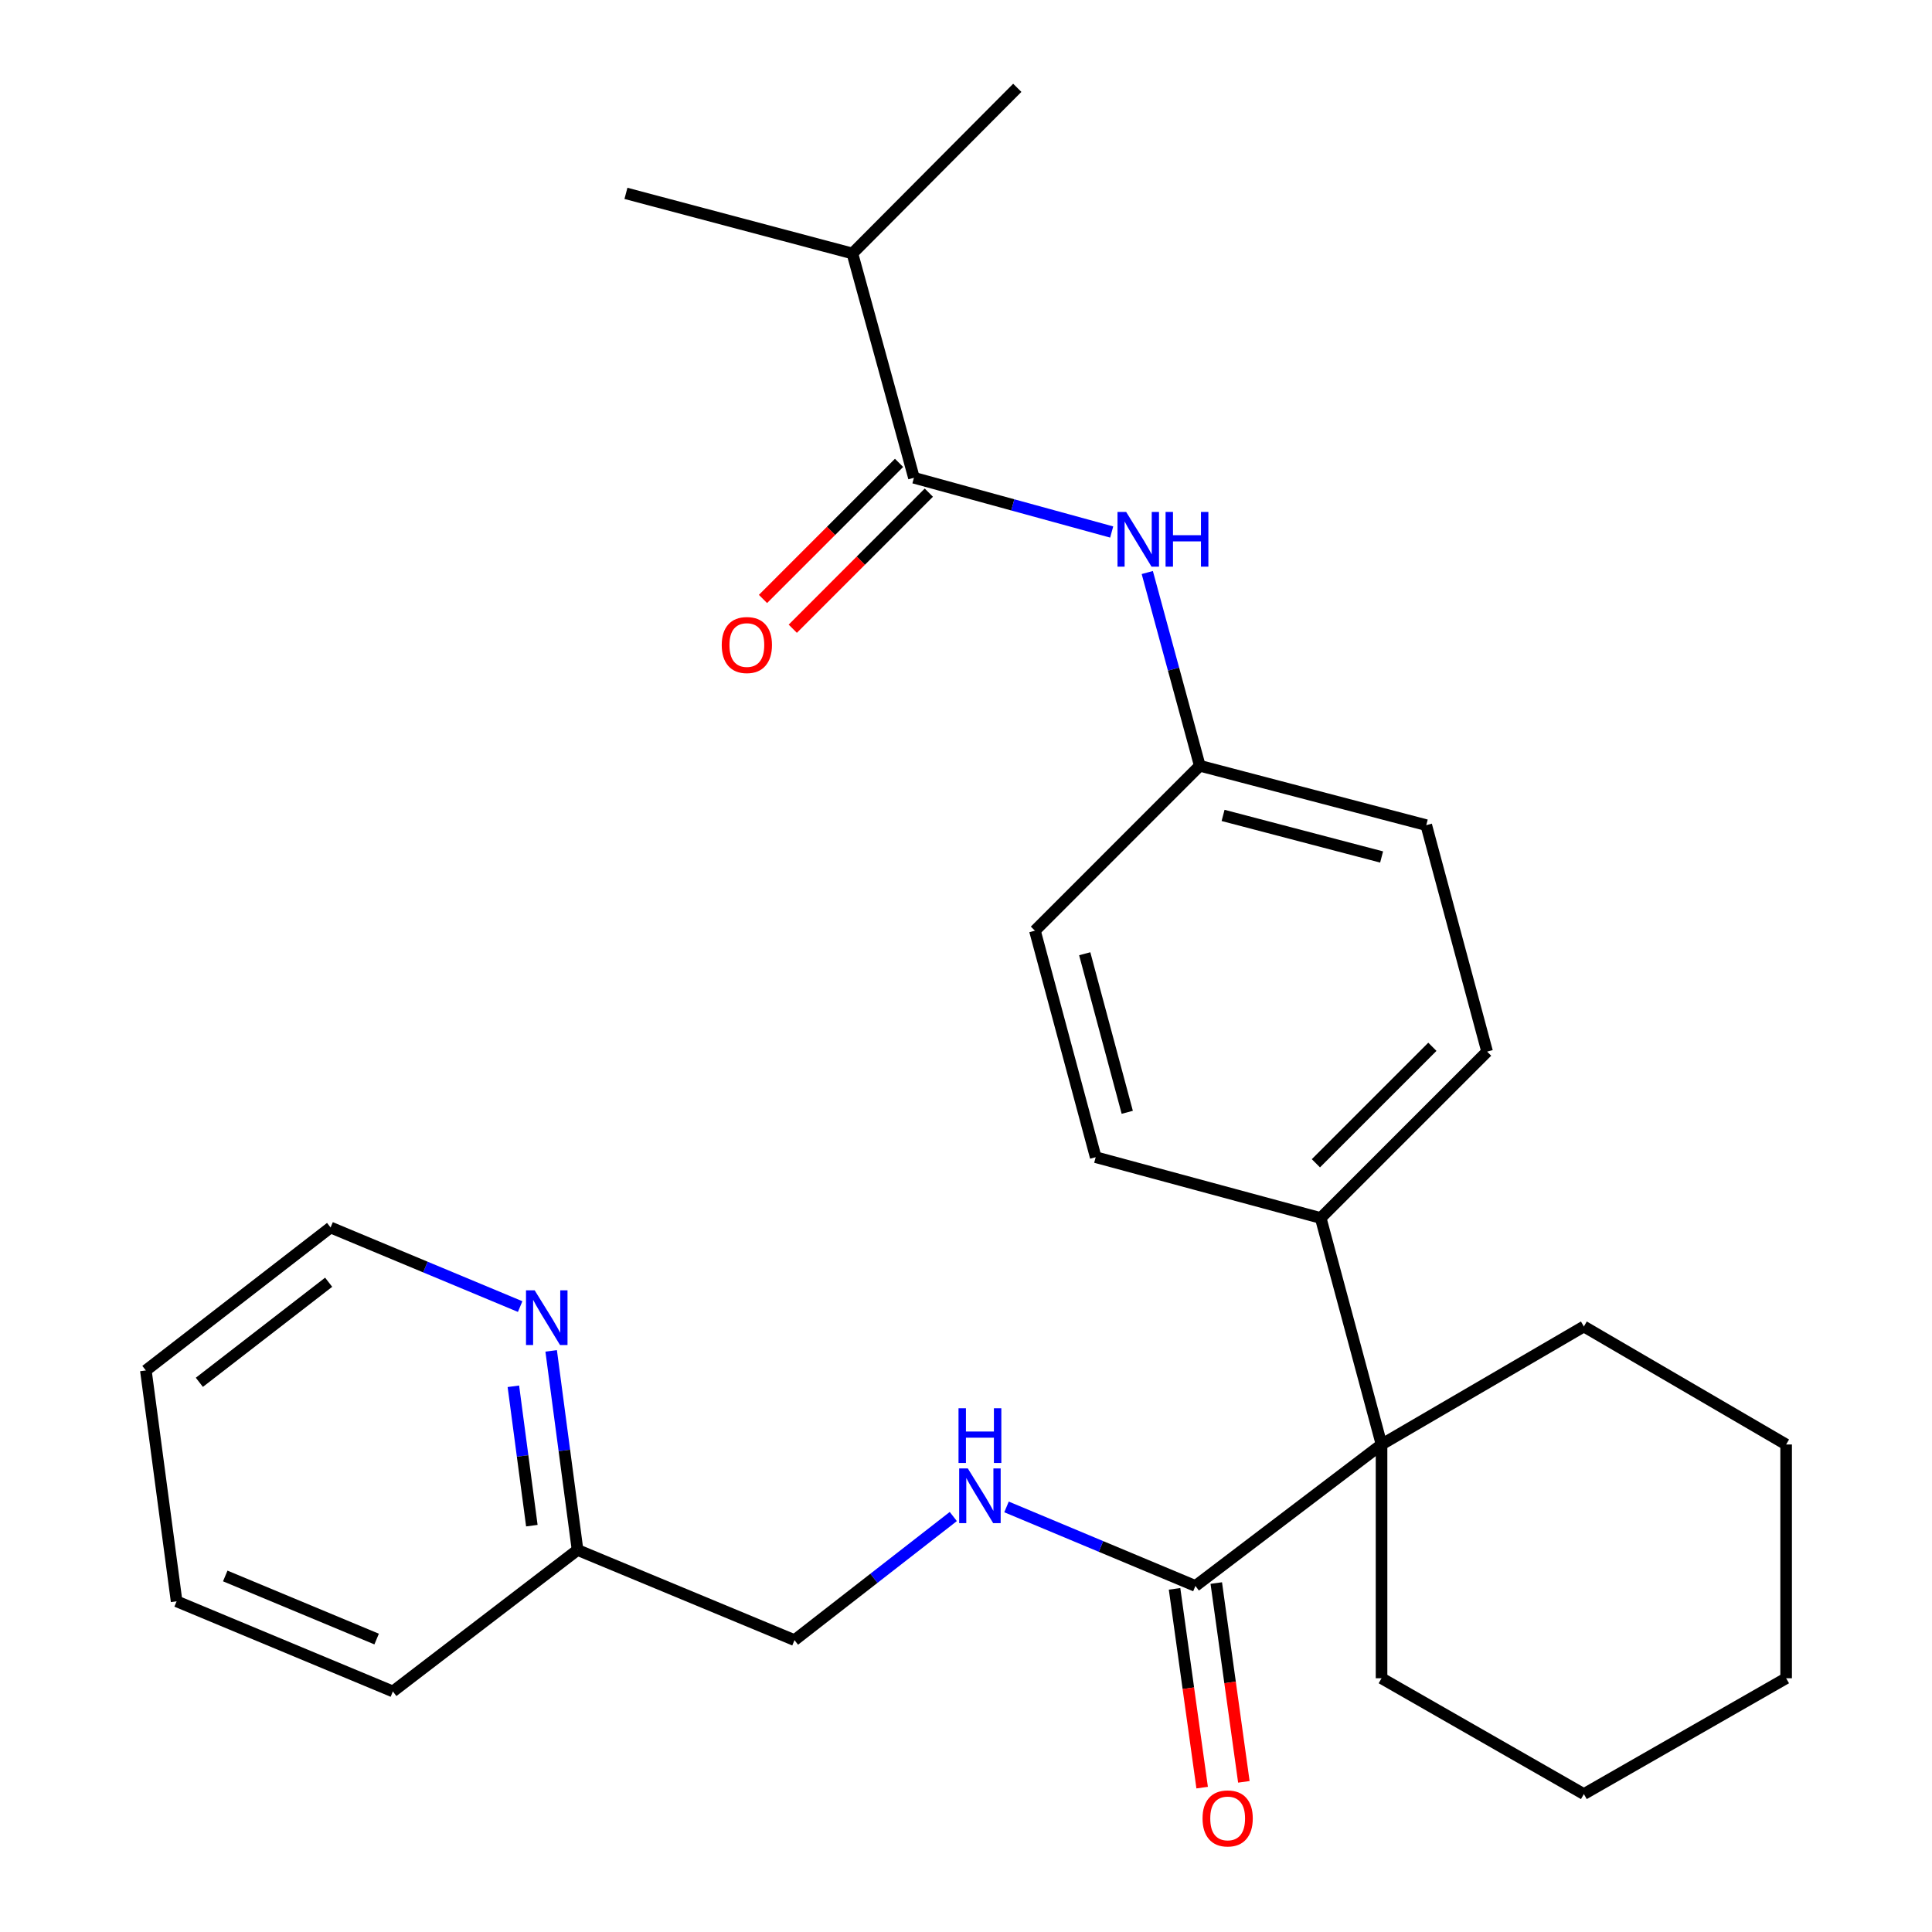 <?xml version='1.0' encoding='iso-8859-1'?>
<svg version='1.1' baseProfile='full'
              xmlns='http://www.w3.org/2000/svg'
                      xmlns:rdkit='http://www.rdkit.org/xml'
                      xmlns:xlink='http://www.w3.org/1999/xlink'
                  xml:space='preserve'
width='1000px' height='1000px' viewBox='0 0 1000 1000'>
<!-- END OF HEADER -->
<rect style='opacity:1.0;fill:#FFFFFF;stroke:none' width='1000' height='1000' x='0' y='0'> </rect>
<path class='bond-2' d='M 473.054,247.29 L 524.231,261.329' style='fill:none;fill-rule:evenodd;stroke:#000000;stroke-width:6px;stroke-linecap:butt;stroke-linejoin:miter;stroke-opacity:1' />
<path class='bond-2' d='M 524.231,261.329 L 575.408,275.369' style='fill:none;fill-rule:evenodd;stroke:#0000FF;stroke-width:6px;stroke-linecap:butt;stroke-linejoin:miter;stroke-opacity:1' />
<path class='bond-5' d='M 465.346,239.583 L 430.134,274.8' style='fill:none;fill-rule:evenodd;stroke:#000000;stroke-width:6px;stroke-linecap:butt;stroke-linejoin:miter;stroke-opacity:1' />
<path class='bond-5' d='M 430.134,274.8 L 394.922,310.017' style='fill:none;fill-rule:evenodd;stroke:#FF0000;stroke-width:6px;stroke-linecap:butt;stroke-linejoin:miter;stroke-opacity:1' />
<path class='bond-5' d='M 480.762,254.996 L 445.55,290.213' style='fill:none;fill-rule:evenodd;stroke:#000000;stroke-width:6px;stroke-linecap:butt;stroke-linejoin:miter;stroke-opacity:1' />
<path class='bond-5' d='M 445.55,290.213 L 410.338,325.43' style='fill:none;fill-rule:evenodd;stroke:#FF0000;stroke-width:6px;stroke-linecap:butt;stroke-linejoin:miter;stroke-opacity:1' />
<path class='bond-11' d='M 473.054,247.29 L 441.203,131.198' style='fill:none;fill-rule:evenodd;stroke:#000000;stroke-width:6px;stroke-linecap:butt;stroke-linejoin:miter;stroke-opacity:1' />
<path class='bond-0' d='M 715.084,747.663 L 683.597,630.445' style='fill:none;fill-rule:evenodd;stroke:#000000;stroke-width:6px;stroke-linecap:butt;stroke-linejoin:miter;stroke-opacity:1' />
<path class='bond-1' d='M 715.084,747.663 L 618.744,820.884' style='fill:none;fill-rule:evenodd;stroke:#000000;stroke-width:6px;stroke-linecap:butt;stroke-linejoin:miter;stroke-opacity:1' />
<path class='bond-16' d='M 715.084,747.663 L 715.084,868.66' style='fill:none;fill-rule:evenodd;stroke:#000000;stroke-width:6px;stroke-linecap:butt;stroke-linejoin:miter;stroke-opacity:1' />
<path class='bond-17' d='M 715.084,747.663 L 819.805,686.59' style='fill:none;fill-rule:evenodd;stroke:#000000;stroke-width:6px;stroke-linecap:butt;stroke-linejoin:miter;stroke-opacity:1' />
<path class='bond-3' d='M 618.744,820.884 L 569.856,800.432' style='fill:none;fill-rule:evenodd;stroke:#000000;stroke-width:6px;stroke-linecap:butt;stroke-linejoin:miter;stroke-opacity:1' />
<path class='bond-3' d='M 569.856,800.432 L 520.968,779.979' style='fill:none;fill-rule:evenodd;stroke:#0000FF;stroke-width:6px;stroke-linecap:butt;stroke-linejoin:miter;stroke-opacity:1' />
<path class='bond-7' d='M 607.948,822.382 L 615.088,873.828' style='fill:none;fill-rule:evenodd;stroke:#000000;stroke-width:6px;stroke-linecap:butt;stroke-linejoin:miter;stroke-opacity:1' />
<path class='bond-7' d='M 615.088,873.828 L 622.228,925.274' style='fill:none;fill-rule:evenodd;stroke:#FF0000;stroke-width:6px;stroke-linecap:butt;stroke-linejoin:miter;stroke-opacity:1' />
<path class='bond-7' d='M 629.54,819.386 L 636.68,870.831' style='fill:none;fill-rule:evenodd;stroke:#000000;stroke-width:6px;stroke-linecap:butt;stroke-linejoin:miter;stroke-opacity:1' />
<path class='bond-7' d='M 636.68,870.831 L 643.82,922.277' style='fill:none;fill-rule:evenodd;stroke:#FF0000;stroke-width:6px;stroke-linecap:butt;stroke-linejoin:miter;stroke-opacity:1' />
<path class='bond-10' d='M 593.831,296.337 L 607.42,346.348' style='fill:none;fill-rule:evenodd;stroke:#0000FF;stroke-width:6px;stroke-linecap:butt;stroke-linejoin:miter;stroke-opacity:1' />
<path class='bond-10' d='M 607.42,346.348 L 621.009,396.359' style='fill:none;fill-rule:evenodd;stroke:#000000;stroke-width:6px;stroke-linecap:butt;stroke-linejoin:miter;stroke-opacity:1' />
<path class='bond-12' d='M 493.425,784.949 L 452.327,816.941' style='fill:none;fill-rule:evenodd;stroke:#0000FF;stroke-width:6px;stroke-linecap:butt;stroke-linejoin:miter;stroke-opacity:1' />
<path class='bond-12' d='M 452.327,816.941 L 411.229,848.932' style='fill:none;fill-rule:evenodd;stroke:#000000;stroke-width:6px;stroke-linecap:butt;stroke-linejoin:miter;stroke-opacity:1' />
<path class='bond-4' d='M 683.597,630.445 L 769.727,544.314' style='fill:none;fill-rule:evenodd;stroke:#000000;stroke-width:6px;stroke-linecap:butt;stroke-linejoin:miter;stroke-opacity:1' />
<path class='bond-4' d='M 681.102,602.111 L 741.393,541.82' style='fill:none;fill-rule:evenodd;stroke:#000000;stroke-width:6px;stroke-linecap:butt;stroke-linejoin:miter;stroke-opacity:1' />
<path class='bond-27' d='M 683.597,630.445 L 567.129,598.957' style='fill:none;fill-rule:evenodd;stroke:#000000;stroke-width:6px;stroke-linecap:butt;stroke-linejoin:miter;stroke-opacity:1' />
<path class='bond-6' d='M 285.281,699.216 L 292.11,750.743' style='fill:none;fill-rule:evenodd;stroke:#0000FF;stroke-width:6px;stroke-linecap:butt;stroke-linejoin:miter;stroke-opacity:1' />
<path class='bond-6' d='M 292.11,750.743 L 298.94,802.27' style='fill:none;fill-rule:evenodd;stroke:#000000;stroke-width:6px;stroke-linecap:butt;stroke-linejoin:miter;stroke-opacity:1' />
<path class='bond-6' d='M 265.72,717.539 L 270.5,753.607' style='fill:none;fill-rule:evenodd;stroke:#0000FF;stroke-width:6px;stroke-linecap:butt;stroke-linejoin:miter;stroke-opacity:1' />
<path class='bond-6' d='M 270.5,753.607 L 275.281,789.676' style='fill:none;fill-rule:evenodd;stroke:#000000;stroke-width:6px;stroke-linecap:butt;stroke-linejoin:miter;stroke-opacity:1' />
<path class='bond-18' d='M 269.231,676.279 L 220.172,655.815' style='fill:none;fill-rule:evenodd;stroke:#0000FF;stroke-width:6px;stroke-linecap:butt;stroke-linejoin:miter;stroke-opacity:1' />
<path class='bond-18' d='M 220.172,655.815 L 171.112,635.35' style='fill:none;fill-rule:evenodd;stroke:#000000;stroke-width:6px;stroke-linecap:butt;stroke-linejoin:miter;stroke-opacity:1' />
<path class='bond-8' d='M 769.727,544.314 L 738.228,427.096' style='fill:none;fill-rule:evenodd;stroke:#000000;stroke-width:6px;stroke-linecap:butt;stroke-linejoin:miter;stroke-opacity:1' />
<path class='bond-9' d='M 567.129,598.957 L 535.678,481.727' style='fill:none;fill-rule:evenodd;stroke:#000000;stroke-width:6px;stroke-linecap:butt;stroke-linejoin:miter;stroke-opacity:1' />
<path class='bond-9' d='M 583.466,575.724 L 561.45,493.663' style='fill:none;fill-rule:evenodd;stroke:#000000;stroke-width:6px;stroke-linecap:butt;stroke-linejoin:miter;stroke-opacity:1' />
<path class='bond-14' d='M 621.009,396.359 L 535.678,481.727' style='fill:none;fill-rule:evenodd;stroke:#000000;stroke-width:6px;stroke-linecap:butt;stroke-linejoin:miter;stroke-opacity:1' />
<path class='bond-15' d='M 621.009,396.359 L 738.228,427.096' style='fill:none;fill-rule:evenodd;stroke:#000000;stroke-width:6px;stroke-linecap:butt;stroke-linejoin:miter;stroke-opacity:1' />
<path class='bond-15' d='M 633.063,422.056 L 715.116,443.572' style='fill:none;fill-rule:evenodd;stroke:#000000;stroke-width:6px;stroke-linecap:butt;stroke-linejoin:miter;stroke-opacity:1' />
<path class='bond-19' d='M 441.203,131.198 L 526.546,45.455' style='fill:none;fill-rule:evenodd;stroke:#000000;stroke-width:6px;stroke-linecap:butt;stroke-linejoin:miter;stroke-opacity:1' />
<path class='bond-20' d='M 441.203,131.198 L 323.985,100.085' style='fill:none;fill-rule:evenodd;stroke:#000000;stroke-width:6px;stroke-linecap:butt;stroke-linejoin:miter;stroke-opacity:1' />
<path class='bond-13' d='M 411.229,848.932 L 298.94,802.27' style='fill:none;fill-rule:evenodd;stroke:#000000;stroke-width:6px;stroke-linecap:butt;stroke-linejoin:miter;stroke-opacity:1' />
<path class='bond-21' d='M 298.94,802.27 L 203.351,875.491' style='fill:none;fill-rule:evenodd;stroke:#000000;stroke-width:6px;stroke-linecap:butt;stroke-linejoin:miter;stroke-opacity:1' />
<path class='bond-23' d='M 715.084,868.66 L 819.805,928.608' style='fill:none;fill-rule:evenodd;stroke:#000000;stroke-width:6px;stroke-linecap:butt;stroke-linejoin:miter;stroke-opacity:1' />
<path class='bond-22' d='M 819.805,686.59 L 924.501,747.663' style='fill:none;fill-rule:evenodd;stroke:#000000;stroke-width:6px;stroke-linecap:butt;stroke-linejoin:miter;stroke-opacity:1' />
<path class='bond-29' d='M 171.112,635.35 L 75.499,709.345' style='fill:none;fill-rule:evenodd;stroke:#000000;stroke-width:6px;stroke-linecap:butt;stroke-linejoin:miter;stroke-opacity:1' />
<path class='bond-29' d='M 170.112,663.688 L 103.183,715.485' style='fill:none;fill-rule:evenodd;stroke:#000000;stroke-width:6px;stroke-linecap:butt;stroke-linejoin:miter;stroke-opacity:1' />
<path class='bond-25' d='M 203.351,875.491 L 91.413,828.841' style='fill:none;fill-rule:evenodd;stroke:#000000;stroke-width:6px;stroke-linecap:butt;stroke-linejoin:miter;stroke-opacity:1' />
<path class='bond-25' d='M 194.946,848.372 L 116.589,815.717' style='fill:none;fill-rule:evenodd;stroke:#000000;stroke-width:6px;stroke-linecap:butt;stroke-linejoin:miter;stroke-opacity:1' />
<path class='bond-26' d='M 924.501,747.663 L 924.501,868.66' style='fill:none;fill-rule:evenodd;stroke:#000000;stroke-width:6px;stroke-linecap:butt;stroke-linejoin:miter;stroke-opacity:1' />
<path class='bond-28' d='M 819.805,928.608 L 924.501,868.66' style='fill:none;fill-rule:evenodd;stroke:#000000;stroke-width:6px;stroke-linecap:butt;stroke-linejoin:miter;stroke-opacity:1' />
<path class='bond-24' d='M 75.499,709.345 L 91.413,828.841' style='fill:none;fill-rule:evenodd;stroke:#000000;stroke-width:6px;stroke-linecap:butt;stroke-linejoin:miter;stroke-opacity:1' />
<path  class='atom-3' d='M 582.898 264.981
L 592.178 279.981
Q 593.098 281.461, 594.578 284.141
Q 596.058 286.821, 596.138 286.981
L 596.138 264.981
L 599.898 264.981
L 599.898 293.301
L 596.018 293.301
L 586.058 276.901
Q 584.898 274.981, 583.658 272.781
Q 582.458 270.581, 582.098 269.901
L 582.098 293.301
L 578.418 293.301
L 578.418 264.981
L 582.898 264.981
' fill='#0000FF'/>
<path  class='atom-3' d='M 603.298 264.981
L 607.138 264.981
L 607.138 277.021
L 621.618 277.021
L 621.618 264.981
L 625.458 264.981
L 625.458 293.301
L 621.618 293.301
L 621.618 280.221
L 607.138 280.221
L 607.138 293.301
L 603.298 293.301
L 603.298 264.981
' fill='#0000FF'/>
<path  class='atom-4' d='M 500.946 760.062
L 510.226 775.062
Q 511.146 776.542, 512.626 779.222
Q 514.106 781.902, 514.186 782.062
L 514.186 760.062
L 517.946 760.062
L 517.946 788.382
L 514.066 788.382
L 504.106 771.982
Q 502.946 770.062, 501.706 767.862
Q 500.506 765.662, 500.146 764.982
L 500.146 788.382
L 496.466 788.382
L 496.466 760.062
L 500.946 760.062
' fill='#0000FF'/>
<path  class='atom-4' d='M 496.126 728.91
L 499.966 728.91
L 499.966 740.95
L 514.446 740.95
L 514.446 728.91
L 518.286 728.91
L 518.286 757.23
L 514.446 757.23
L 514.446 744.15
L 499.966 744.15
L 499.966 757.23
L 496.126 757.23
L 496.126 728.91
' fill='#0000FF'/>
<path  class='atom-6' d='M 373.572 333.864
Q 373.572 327.064, 376.932 323.264
Q 380.292 319.464, 386.572 319.464
Q 392.852 319.464, 396.212 323.264
Q 399.572 327.064, 399.572 333.864
Q 399.572 340.744, 396.172 344.664
Q 392.772 348.544, 386.572 348.544
Q 380.332 348.544, 376.932 344.664
Q 373.572 340.784, 373.572 333.864
M 386.572 345.344
Q 390.892 345.344, 393.212 342.464
Q 395.572 339.544, 395.572 333.864
Q 395.572 328.304, 393.212 325.504
Q 390.892 322.664, 386.572 322.664
Q 382.252 322.664, 379.892 325.464
Q 377.572 328.264, 377.572 333.864
Q 377.572 339.584, 379.892 342.464
Q 382.252 345.344, 386.572 345.344
' fill='#FF0000'/>
<path  class='atom-7' d='M 276.742 667.864
L 286.022 682.864
Q 286.942 684.344, 288.422 687.024
Q 289.902 689.704, 289.982 689.864
L 289.982 667.864
L 293.742 667.864
L 293.742 696.184
L 289.862 696.184
L 279.902 679.784
Q 278.742 677.864, 277.502 675.664
Q 276.302 673.464, 275.942 672.784
L 275.942 696.184
L 272.262 696.184
L 272.262 667.864
L 276.742 667.864
' fill='#0000FF'/>
<path  class='atom-8' d='M 622.433 941.21
Q 622.433 934.41, 625.793 930.61
Q 629.153 926.81, 635.433 926.81
Q 641.713 926.81, 645.073 930.61
Q 648.433 934.41, 648.433 941.21
Q 648.433 948.09, 645.033 952.01
Q 641.633 955.89, 635.433 955.89
Q 629.193 955.89, 625.793 952.01
Q 622.433 948.13, 622.433 941.21
M 635.433 952.69
Q 639.753 952.69, 642.073 949.81
Q 644.433 946.89, 644.433 941.21
Q 644.433 935.65, 642.073 932.85
Q 639.753 930.01, 635.433 930.01
Q 631.113 930.01, 628.753 932.81
Q 626.433 935.61, 626.433 941.21
Q 626.433 946.93, 628.753 949.81
Q 631.113 952.69, 635.433 952.69
' fill='#FF0000'/>
</svg>
